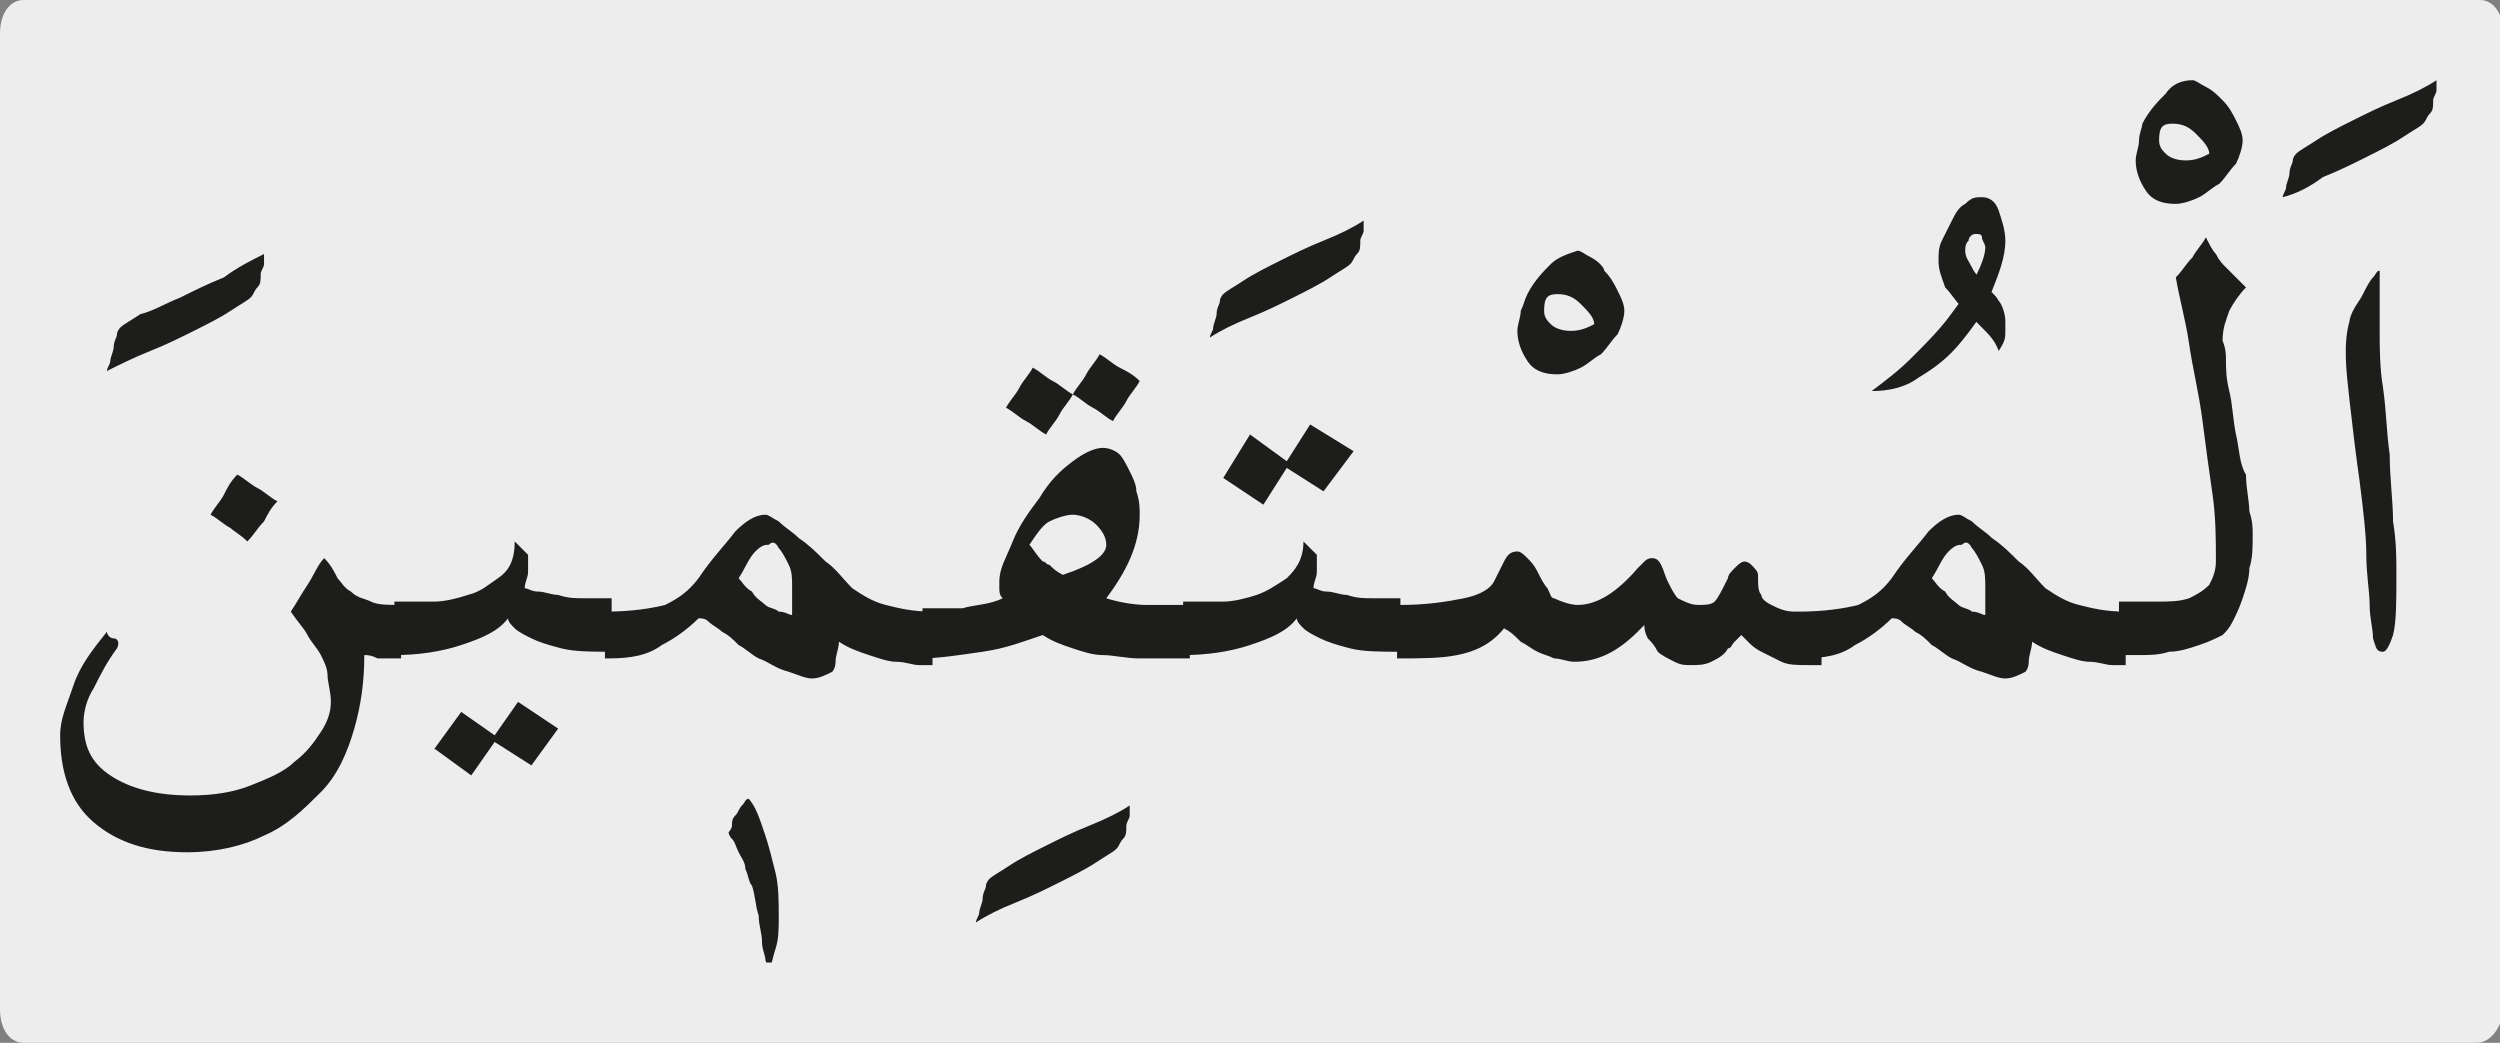 <?xml version="1.0" encoding="utf-8"?>
<!-- Generator: Adobe Illustrator 24.1.3, SVG Export Plug-In . SVG Version: 6.00 Build 0)  -->
<svg version="1.1" id="katman_1" xmlns="http://www.w3.org/2000/svg" xmlns:xlink="http://www.w3.org/1999/xlink" x="0px" y="0px"
	 viewBox="0 0 74.8 31.2" style="enable-background:new 0 0 74.8 31.2;" xml:space="preserve">
<rect x="0" y="0" width="74.8" height="31.2" fill="#808080" stroke="none"/>
<style type="text/css">
	.st0{clip-path:url(#SVGID_2_);fill:#EDEDED;}
	.st1{clip-path:url(#SVGID_4_);fill:#1D1D1B;}
</style>
<g>
	<g>
		<g>
			<defs>
				<rect id="SVGID_1_" width="74.8" height="31.2"/>
			</defs>
			<clipPath id="SVGID_2_">
				<use xlink:href="#SVGID_1_"  style="overflow:visible;"/>
			</clipPath>
			<path class="st0" d="M74.1,31.2H0.7c-0.4,0-0.7-0.4-0.7-1V1c0-0.6,0.3-1,0.7-1h73.5c0.4,0,0.7,0.4,0.7,1v29.3
				C74.8,30.8,74.5,31.2,74.1,31.2"/>
		</g>
	</g>
</g>
<g>
	<defs>
		<rect id="SVGID_3_" x="1.8" y="2.4" width="71.1" height="26.4"/>
	</defs>
	<clipPath id="SVGID_4_">
		<use xlink:href="#SVGID_3_"  style="overflow:visible;"/>
	</clipPath>
	<path class="st1" d="M70.3,12c0.1,0.9,0.2,1.7,0.3,2.4c0.1,0.8,0.2,1.6,0.2,2.2c0,0.6,0.1,1.1,0.1,1.5c0,0.4,0.1,0.7,0.1,1
		c0.1,0.3,0.1,0.4,0.3,0.4c0.1,0,0.2-0.2,0.3-0.5c0.1-0.4,0.1-1,0.1-1.8c0-0.5,0-1-0.1-1.6c0-0.6-0.1-1.3-0.1-2
		c-0.1-0.7-0.1-1.3-0.2-2c-0.1-0.6-0.1-1.2-0.1-1.7c0-0.4,0-0.7,0-1V8.4c0,0,0-0.1,0-0.1c0,0,0-0.1,0-0.1c0,0,0-0.1,0-0.1
		c-0.1,0-0.1,0.1-0.2,0.2c-0.1,0.1-0.2,0.3-0.3,0.5c-0.1,0.2-0.2,0.3-0.3,0.5c-0.1,0.2-0.1,0.3-0.1,0.3C70.1,10.3,70.2,11.1,70.3,12
		 M69.5,5.3c0.5-0.2,0.9-0.4,1.3-0.6c0.4-0.2,0.8-0.4,1.1-0.6c0.3-0.2,0.5-0.3,0.6-0.4c0.1-0.1,0.1-0.2,0.2-0.3
		c0.1-0.1,0.1-0.2,0.1-0.4c0-0.1,0.1-0.2,0.1-0.3c0-0.1,0-0.2,0-0.3c-0.3,0.2-0.7,0.4-1.2,0.6c-0.5,0.2-0.9,0.4-1.3,0.6
		c-0.4,0.2-0.8,0.4-1.1,0.6c-0.3,0.2-0.5,0.3-0.6,0.4c0,0-0.1,0.1-0.1,0.2c0,0.1-0.1,0.2-0.1,0.4c0,0.1-0.1,0.3-0.1,0.4
		c0,0.1-0.1,0.2-0.1,0.3C68.7,5.8,69.1,5.6,69.5,5.3 M65.6,7.7c-0.2,0.2-0.3,0.4-0.5,0.6c0.1,0.6,0.3,1.3,0.4,2
		c0.1,0.7,0.3,1.5,0.4,2.3c0.1,0.8,0.2,1.5,0.3,2.2c0.1,0.7,0.1,1.4,0.1,2c0,0.3-0.1,0.5-0.2,0.7c-0.2,0.2-0.4,0.3-0.6,0.4
		C65.2,18,64.9,18,64.5,18c-0.4,0-0.7,0-1.1,0v1.6c0.1,0,0.3,0,0.6,0c0.3,0,0.6,0,0.9-0.1c0.3,0,0.6-0.1,0.9-0.2
		c0.3-0.1,0.5-0.2,0.7-0.3c0.1-0.1,0.2-0.2,0.3-0.4s0.2-0.4,0.3-0.7c0.1-0.3,0.2-0.6,0.2-0.9c0.1-0.3,0.1-0.6,0.1-1
		c0-0.2,0-0.4-0.1-0.7c0-0.3-0.1-0.7-0.1-1.1C67,13.9,67,13.4,66.9,13c-0.1-0.5-0.1-0.9-0.2-1.3c-0.1-0.4-0.1-0.7-0.1-1
		c0-0.3-0.1-0.5-0.1-0.5c0-0.4,0.1-0.6,0.2-0.9c0.1-0.2,0.3-0.5,0.5-0.7c-0.1-0.1-0.2-0.2-0.3-0.3c-0.1-0.1-0.2-0.2-0.3-0.3
		c-0.1-0.1-0.2-0.2-0.3-0.4c-0.1-0.1-0.2-0.3-0.3-0.5C65.9,7.3,65.7,7.5,65.6,7.7 M65.4,4.8c-0.3,0-0.5-0.1-0.6-0.2
		c-0.1-0.1-0.2-0.2-0.2-0.4c0-0.4,0.1-0.5,0.4-0.5c0.3,0,0.5,0.1,0.7,0.3c0.2,0.2,0.4,0.4,0.4,0.6C65.9,4.7,65.7,4.8,65.4,4.8
		 M64.8,2.8c-0.2,0.2-0.5,0.5-0.7,0.9C64.1,3.8,64,4,64,4.2c0,0.2-0.1,0.4-0.1,0.6c0,0.3,0.1,0.6,0.3,0.9c0.2,0.3,0.5,0.4,0.9,0.4
		c0.2,0,0.5-0.1,0.7-0.2c0.2-0.1,0.4-0.3,0.6-0.4c0.2-0.2,0.3-0.4,0.5-0.6c0.1-0.2,0.2-0.5,0.2-0.7c0-0.2-0.1-0.4-0.2-0.6
		c-0.1-0.2-0.2-0.4-0.4-0.6c-0.2-0.2-0.3-0.3-0.5-0.4c-0.2-0.1-0.3-0.2-0.4-0.2C65.3,2.4,65,2.5,64.8,2.8 M59,16.4
		c0.1,0.1,0.2,0.3,0.3,0.5c0.1,0.2,0.1,0.4,0.1,0.7c0,0.3,0,0.5,0,0.8c-0.1,0-0.2-0.1-0.4-0.1c-0.1-0.1-0.3-0.1-0.4-0.2
		c-0.1-0.1-0.3-0.2-0.4-0.4c-0.2-0.1-0.3-0.3-0.4-0.4c0.2-0.3,0.3-0.6,0.5-0.8c0.2-0.2,0.3-0.2,0.4-0.2C58.8,16.2,58.9,16.2,59,16.4
		 M53.9,19.7c0.7,0,1.2-0.1,1.6-0.4c0.4-0.2,0.8-0.5,1.1-0.8c0.1,0,0.2,0,0.3,0.1c0.1,0.1,0.3,0.2,0.4,0.3c0.2,0.1,0.3,0.2,0.5,0.4
		c0.2,0.1,0.4,0.3,0.6,0.4c0.3,0.1,0.5,0.3,0.9,0.4c0.3,0.1,0.5,0.2,0.7,0.2c0.2,0,0.4-0.1,0.6-0.2c0,0,0.1-0.1,0.1-0.3
		c0-0.2,0.1-0.4,0.1-0.6c0.3,0.2,0.6,0.3,0.9,0.4c0.3,0.1,0.6,0.2,0.8,0.2c0.3,0,0.5,0.1,0.7,0.1c0.2,0,0.3,0,0.4,0v-1.6
		c-0.6,0-1-0.1-1.4-0.2c-0.4-0.1-0.7-0.3-1-0.5c-0.3-0.3-0.5-0.6-0.8-0.8c-0.3-0.3-0.5-0.5-0.8-0.7c-0.2-0.2-0.4-0.3-0.6-0.5
		c-0.2-0.1-0.3-0.2-0.4-0.2c-0.3,0-0.6,0.2-0.9,0.5c-0.3,0.4-0.7,0.8-1.1,1.4c-0.3,0.4-0.6,0.6-1,0.8c-0.4,0.1-1,0.2-1.8,0.2V19.7z
		 M58.8,6.1c-0.2,0.1-0.3,0.3-0.4,0.5c-0.1,0.2-0.2,0.4-0.3,0.6s-0.1,0.4-0.1,0.6c0,0.3,0.1,0.5,0.2,0.8c0.2,0.2,0.3,0.4,0.5,0.6
		c0.2,0.2,0.4,0.4,0.6,0.6c0.2,0.2,0.4,0.4,0.5,0.7C60,10.2,60,10.1,60,9.9c0-0.1,0-0.2,0-0.3c0-0.2-0.1-0.5-0.2-0.6
		c-0.1-0.2-0.3-0.3-0.4-0.5C59.2,8.3,59.1,8.2,59,8c-0.1-0.2-0.2-0.3-0.2-0.5c0-0.1,0-0.2,0.1-0.3C58.9,7.1,59,7,59.1,7
		c0.1,0,0.2,0,0.2,0.1c0,0.1,0.1,0.2,0.1,0.3c0,0.2-0.1,0.5-0.3,0.9c-0.2,0.4-0.5,0.8-0.8,1.2c-0.3,0.4-0.7,0.8-1.1,1.2
		c-0.4,0.4-0.8,0.7-1.2,1c0.5,0,1-0.1,1.4-0.4c0.5-0.3,0.9-0.6,1.3-1.1s0.7-0.9,0.9-1.5C59.8,8.2,60,7.7,60,7.2
		c0-0.3-0.1-0.6-0.2-0.9c-0.1-0.3-0.3-0.4-0.5-0.4C59.1,5.9,59,5.9,58.8,6.1 M41.8,18.1v1.6c0.7,0,1.3,0,1.8-0.1
		c0.5-0.1,1-0.3,1.4-0.8c0.2,0.1,0.3,0.2,0.5,0.4c0.2,0.1,0.3,0.2,0.5,0.3c0.2,0.1,0.3,0.1,0.5,0.2c0.2,0,0.4,0.1,0.6,0.1
		c0.7,0,1.3-0.3,1.9-0.9c0,0,0.1-0.1,0.1-0.1c0,0,0.1-0.1,0.1-0.1c0,0.1,0,0.2,0.1,0.4c0.1,0.1,0.2,0.2,0.3,0.4
		c0.1,0.1,0.3,0.2,0.5,0.3c0.2,0.1,0.3,0.1,0.5,0.1c0.2,0,0.4,0,0.6-0.1c0.2-0.1,0.4-0.2,0.5-0.4c0.1,0,0.1-0.1,0.2-0.2
		c0.1-0.1,0.1-0.1,0.2-0.2c0,0,0.1,0.1,0.2,0.2c0.1,0.1,0.2,0.2,0.4,0.3c0.2,0.1,0.4,0.2,0.6,0.3c0.2,0.1,0.5,0.1,0.8,0.1h0.4v-1.6
		c-0.2,0-0.5,0-0.8,0c-0.3,0-0.5-0.1-0.7-0.2c-0.2-0.1-0.3-0.2-0.3-0.3c-0.1-0.1-0.1-0.3-0.1-0.6c0-0.1-0.1-0.2-0.2-0.3
		c-0.1-0.1-0.2-0.1-0.2-0.1c-0.1,0-0.2,0.1-0.3,0.2c-0.1,0.1-0.2,0.2-0.2,0.3c-0.2,0.4-0.3,0.6-0.4,0.7c-0.1,0.1-0.3,0.1-0.5,0.1
		c-0.2,0-0.4-0.1-0.6-0.2c-0.1-0.1-0.2-0.3-0.3-0.5c-0.1-0.2-0.1-0.3-0.2-0.5s-0.2-0.2-0.3-0.2c0,0-0.1,0-0.2,0.1
		c-0.1,0.1-0.2,0.2-0.2,0.2c-0.6,0.7-1.2,1.1-1.8,1.1c-0.2,0-0.5-0.1-0.7-0.2c-0.1,0-0.1-0.1-0.2-0.3c-0.1-0.1-0.2-0.3-0.3-0.5
		c-0.1-0.2-0.2-0.3-0.3-0.4c-0.1-0.1-0.2-0.2-0.3-0.2c-0.2,0-0.3,0.1-0.4,0.3c-0.1,0.2-0.2,0.4-0.3,0.6c-0.1,0.2-0.4,0.4-0.9,0.5
		c-0.5,0.1-1.1,0.2-1.9,0.2H41.8z M47,9.9c-0.3,0-0.5-0.1-0.6-0.2c-0.1-0.1-0.2-0.2-0.2-0.4c0-0.4,0.1-0.5,0.4-0.5
		c0.3,0,0.5,0.1,0.7,0.3c0.2,0.2,0.4,0.4,0.4,0.6C47.5,9.8,47.3,9.9,47,9.9 M46.4,7.9c-0.2,0.2-0.5,0.5-0.7,0.9
		c-0.1,0.2-0.1,0.3-0.2,0.5c0,0.2-0.1,0.4-0.1,0.6c0,0.3,0.1,0.6,0.3,0.9c0.2,0.3,0.5,0.4,0.9,0.4c0.2,0,0.5-0.1,0.7-0.2
		c0.2-0.1,0.4-0.3,0.6-0.4c0.2-0.2,0.3-0.4,0.5-0.6c0.1-0.2,0.2-0.5,0.2-0.7c0-0.2-0.1-0.4-0.2-0.6c-0.1-0.2-0.2-0.4-0.4-0.6
		C48,8,47.8,7.8,47.6,7.7c-0.2-0.1-0.3-0.2-0.4-0.2C46.9,7.6,46.6,7.7,46.4,7.9 M38.5,17.3c-0.3,0.2-0.6,0.4-0.9,0.5
		c-0.3,0.1-0.7,0.2-1,0.2c-0.4,0-0.8,0-1.2,0v1.6c0.7,0,1.4-0.1,2-0.3c0.6-0.2,1.1-0.4,1.4-0.8c0,0.1,0.1,0.2,0.2,0.3
		c0.1,0.1,0.3,0.2,0.5,0.3c0.2,0.1,0.5,0.2,0.9,0.3c0.4,0.1,0.9,0.1,1.5,0.1v-1.6c-0.3,0-0.6,0-0.8,0c-0.3,0-0.5,0-0.8-0.1
		c-0.2,0-0.4-0.1-0.6-0.1c-0.2,0-0.3-0.1-0.4-0.1c0-0.2,0.1-0.3,0.1-0.5c0-0.2,0-0.3,0-0.5c0,0-0.1-0.1-0.2-0.2
		c-0.1-0.1-0.1-0.1-0.2-0.2C39,16.8,38.7,17.1,38.5,17.3 M37.8,15.1l0.7-1.1l1.1,0.7l0.9-1.2l-1.3-0.8l-0.7,1.1L37.4,13l-0.8,1.3
		L37.8,15.1z M37.4,9.5c0.5-0.2,0.9-0.4,1.3-0.6c0.4-0.2,0.8-0.4,1.1-0.6c0.3-0.2,0.5-0.3,0.6-0.4c0.1-0.1,0.1-0.2,0.2-0.3
		c0.1-0.1,0.1-0.2,0.1-0.4c0-0.1,0.1-0.2,0.1-0.3s0-0.2,0-0.3c-0.3,0.2-0.7,0.4-1.2,0.6c-0.5,0.2-0.9,0.4-1.3,0.6
		c-0.4,0.2-0.8,0.4-1.1,0.6c-0.3,0.2-0.5,0.3-0.6,0.4c0,0-0.1,0.1-0.1,0.2c0,0.1-0.1,0.2-0.1,0.4c0,0.1-0.1,0.3-0.1,0.4
		c0,0.1-0.1,0.2-0.1,0.3C36.5,9.9,36.9,9.7,37.4,9.5 M31.2,16.8c-0.2-0.2-0.3-0.4-0.4-0.5c0.2-0.3,0.4-0.6,0.6-0.7
		c0.2-0.1,0.5-0.2,0.7-0.2c0.2,0,0.5,0.1,0.7,0.3c0.2,0.2,0.3,0.4,0.3,0.6c0,0.3-0.4,0.6-1.3,0.9c-0.2-0.1-0.3-0.2-0.4-0.3
		C31.3,16.9,31.3,16.8,31.2,16.8L31.2,16.8z M31.7,12.4c0.1-0.2,0.3-0.4,0.4-0.6c0.2,0.1,0.4,0.3,0.6,0.4c0.2,0.1,0.4,0.3,0.6,0.4
		c0.1-0.2,0.3-0.4,0.4-0.6c0.1-0.2,0.3-0.4,0.4-0.6c-0.2-0.2-0.4-0.3-0.6-0.4c-0.2-0.1-0.4-0.3-0.6-0.4c-0.1,0.2-0.3,0.4-0.4,0.6
		s-0.3,0.4-0.4,0.6c-0.2-0.1-0.4-0.3-0.6-0.4c-0.2-0.1-0.4-0.3-0.6-0.4c-0.1,0.2-0.3,0.4-0.4,0.6c-0.1,0.2-0.3,0.4-0.4,0.6
		c0.2,0.1,0.4,0.3,0.6,0.4s0.4,0.3,0.6,0.4C31.4,12.8,31.6,12.6,31.7,12.4 M27.5,19.7c0.6,0,1.2-0.1,1.9-0.2
		c0.7-0.1,1.2-0.3,1.8-0.5c0.3,0.2,0.6,0.3,0.9,0.4c0.3,0.1,0.6,0.2,0.9,0.2c0.3,0,0.7,0.1,1.1,0.1c0.4,0,0.9,0,1.5,0v-1.6
		c-0.4,0-0.9,0-1.3,0s-0.9-0.1-1.2-0.2c0.6-0.8,1-1.6,1-2.5c0-0.2,0-0.4-0.1-0.7c0-0.2-0.1-0.4-0.2-0.6c-0.1-0.2-0.2-0.4-0.3-0.5
		c-0.1-0.1-0.3-0.2-0.5-0.2c-0.2,0-0.5,0.1-0.9,0.4c-0.4,0.3-0.7,0.6-1,1.1c-0.3,0.4-0.6,0.8-0.8,1.3c-0.2,0.5-0.4,0.8-0.4,1.2
		c0,0.1,0,0.2,0,0.2c0,0.1,0,0.2,0.1,0.3c-0.4,0.2-0.9,0.2-1.2,0.3c-0.4,0-0.8,0-1.2,0V19.7z M30.4,27c0.5-0.2,0.9-0.4,1.3-0.6
		c0.4-0.2,0.8-0.4,1.1-0.6c0.3-0.2,0.5-0.3,0.6-0.4c0.1-0.1,0.1-0.2,0.2-0.3c0.1-0.1,0.1-0.2,0.1-0.4c0-0.1,0.1-0.2,0.1-0.3
		c0-0.1,0-0.2,0-0.3c-0.3,0.2-0.7,0.4-1.2,0.6c-0.5,0.2-0.9,0.4-1.3,0.6c-0.4,0.2-0.8,0.4-1.1,0.6c-0.3,0.2-0.5,0.3-0.6,0.4
		c0,0-0.1,0.1-0.1,0.2c0,0.1-0.1,0.2-0.1,0.4c0,0.1-0.1,0.3-0.1,0.4c0,0.1-0.1,0.2-0.1,0.3C29.5,27.4,29.9,27.2,30.4,27 M23.3,16.4
		c0.1,0.1,0.2,0.3,0.3,0.5c0.1,0.2,0.1,0.4,0.1,0.7s0,0.5,0,0.8c-0.1,0-0.2-0.1-0.4-0.1c-0.1-0.1-0.3-0.1-0.4-0.2
		c-0.1-0.1-0.3-0.2-0.4-0.4c-0.2-0.1-0.3-0.3-0.4-0.4c0.2-0.3,0.3-0.6,0.5-0.8c0.2-0.2,0.3-0.2,0.4-0.2
		C23.1,16.2,23.2,16.2,23.3,16.4 M18.2,19.7c0.7,0,1.2-0.1,1.6-0.4c0.4-0.2,0.8-0.5,1.1-0.8c0.1,0,0.2,0,0.3,0.1
		c0.1,0.1,0.3,0.2,0.4,0.3c0.2,0.1,0.3,0.2,0.5,0.4c0.2,0.1,0.4,0.3,0.6,0.4c0.3,0.1,0.5,0.3,0.9,0.4c0.3,0.1,0.5,0.2,0.7,0.2
		c0.2,0,0.4-0.1,0.6-0.2c0,0,0.1-0.1,0.1-0.3c0-0.2,0.1-0.4,0.1-0.6c0.3,0.2,0.6,0.3,0.9,0.4c0.3,0.1,0.6,0.2,0.8,0.2
		c0.3,0,0.5,0.1,0.7,0.1c0.2,0,0.3,0,0.4,0v-1.6c-0.6,0-1-0.1-1.4-0.2c-0.4-0.1-0.7-0.3-1-0.5c-0.3-0.3-0.5-0.6-0.8-0.8
		c-0.3-0.3-0.5-0.5-0.8-0.7c-0.2-0.2-0.4-0.3-0.6-0.5c-0.2-0.1-0.3-0.2-0.4-0.2c-0.3,0-0.6,0.2-0.9,0.5c-0.3,0.4-0.7,0.8-1.1,1.4
		c-0.3,0.4-0.6,0.6-1,0.8c-0.4,0.1-1,0.2-1.8,0.2V19.7z M22.2,24.1c-0.1,0.1-0.1,0.2-0.2,0.3c-0.1,0.1-0.1,0.2-0.1,0.3
		c0,0.1-0.1,0.2-0.1,0.2c0,0,0,0.1,0.1,0.2c0.1,0.1,0.1,0.2,0.2,0.4c0.1,0.2,0.2,0.3,0.2,0.5c0.1,0.2,0.1,0.4,0.2,0.5
		c0.1,0.3,0.1,0.6,0.2,0.9c0,0.3,0.1,0.5,0.1,0.8c0,0.2,0.1,0.4,0.1,0.5c0,0.1,0.1,0.2,0.1,0.2c0.1,0,0.1-0.2,0.2-0.5s0.1-0.6,0.1-1
		c0-0.4,0-0.9-0.1-1.3c-0.1-0.4-0.2-0.8-0.3-1.1c-0.1-0.3-0.2-0.6-0.3-0.8c-0.1-0.2-0.2-0.3-0.2-0.3C22.3,23.9,22.3,24,22.2,24.1
		 M14.9,17.3c-0.3,0.2-0.5,0.4-0.9,0.5c-0.3,0.1-0.7,0.2-1,0.2c-0.4,0-0.8,0-1.2,0v1.6c0.7,0,1.4-0.1,2-0.3c0.6-0.2,1.1-0.4,1.4-0.8
		c0,0.1,0.1,0.2,0.2,0.3c0.1,0.1,0.3,0.2,0.5,0.3c0.2,0.1,0.5,0.2,0.9,0.3c0.4,0.1,0.9,0.1,1.5,0.1v-1.6c-0.3,0-0.5,0-0.8,0
		c-0.3,0-0.5,0-0.8-0.1c-0.2,0-0.4-0.1-0.6-0.1c-0.2,0-0.3-0.1-0.4-0.1c0-0.2,0.1-0.3,0.1-0.5c0-0.2,0-0.3,0-0.5
		c0,0-0.1-0.1-0.2-0.2c-0.1-0.1-0.1-0.1-0.2-0.2C15.4,16.8,15.2,17.1,14.9,17.3 M16.7,21.8L15.5,21l-0.7,1l-1-0.7l-0.8,1.1l1.1,0.8
		l0.7-1l1.1,0.7L16.7,21.8z M7.9,15.6C8,15.4,8.1,15.2,8.3,15c-0.2-0.1-0.4-0.3-0.6-0.4c-0.2-0.1-0.4-0.3-0.6-0.4
		c-0.2,0.2-0.3,0.4-0.4,0.6c-0.1,0.2-0.3,0.4-0.4,0.6c0.2,0.1,0.4,0.3,0.6,0.4C7,15.9,7.2,16,7.4,16.2C7.6,16,7.7,15.8,7.9,15.6
		 M3.4,19.1c-0.1,0-0.2-0.1-0.2-0.2c-0.4,0.5-0.8,1-1,1.6S1.8,21.5,1.8,22c0,1.1,0.3,2,1,2.6s1.6,0.9,2.8,0.9c0.9,0,1.7-0.2,2.3-0.5
		c0.7-0.3,1.2-0.8,1.7-1.3s0.8-1.2,1-1.9c0.2-0.7,0.3-1.4,0.3-2.2c0.1,0,0.2,0,0.4,0.1c0.2,0,0.4,0,0.7,0v-1.6c-0.4,0-0.7,0-0.9-0.1
		c-0.2-0.1-0.4-0.1-0.6-0.3c-0.2-0.1-0.3-0.3-0.4-0.4c-0.1-0.2-0.2-0.4-0.4-0.6c-0.2,0.2-0.3,0.5-0.5,0.8c-0.2,0.3-0.3,0.5-0.5,0.8
		c0.2,0.3,0.4,0.5,0.5,0.7c0.1,0.2,0.3,0.4,0.4,0.6c0.1,0.2,0.2,0.4,0.2,0.6c0,0.2,0.1,0.5,0.1,0.8c0,0.3-0.1,0.6-0.3,0.9
		c-0.2,0.3-0.4,0.6-0.8,0.9c-0.3,0.3-0.8,0.5-1.3,0.7s-1.1,0.3-1.8,0.3c-1,0-1.8-0.2-2.4-0.6c-0.6-0.4-0.8-0.9-0.8-1.6
		c0-0.3,0.1-0.7,0.3-1c0.2-0.4,0.4-0.8,0.7-1.2C3.6,19.2,3.5,19.1,3.4,19.1 M4.5,10.5c0.5-0.2,0.9-0.4,1.3-0.6
		c0.4-0.2,0.8-0.4,1.1-0.6C7.2,9.1,7.4,9,7.5,8.9c0.1-0.1,0.1-0.2,0.2-0.3c0.1-0.1,0.1-0.2,0.1-0.4c0-0.1,0.1-0.2,0.1-0.3
		c0-0.1,0-0.2,0-0.3C7.5,7.8,7.1,8,6.7,8.3C6.2,8.5,5.8,8.7,5.4,8.9C4.9,9.1,4.6,9.3,4.2,9.4C3.9,9.6,3.7,9.7,3.6,9.8
		c0,0-0.1,0.1-0.1,0.2c0,0.1-0.1,0.2-0.1,0.4c0,0.1-0.1,0.3-0.1,0.4c0,0.1-0.1,0.2-0.1,0.3C3.6,10.9,4,10.7,4.5,10.5"/>
</g>
</svg>
